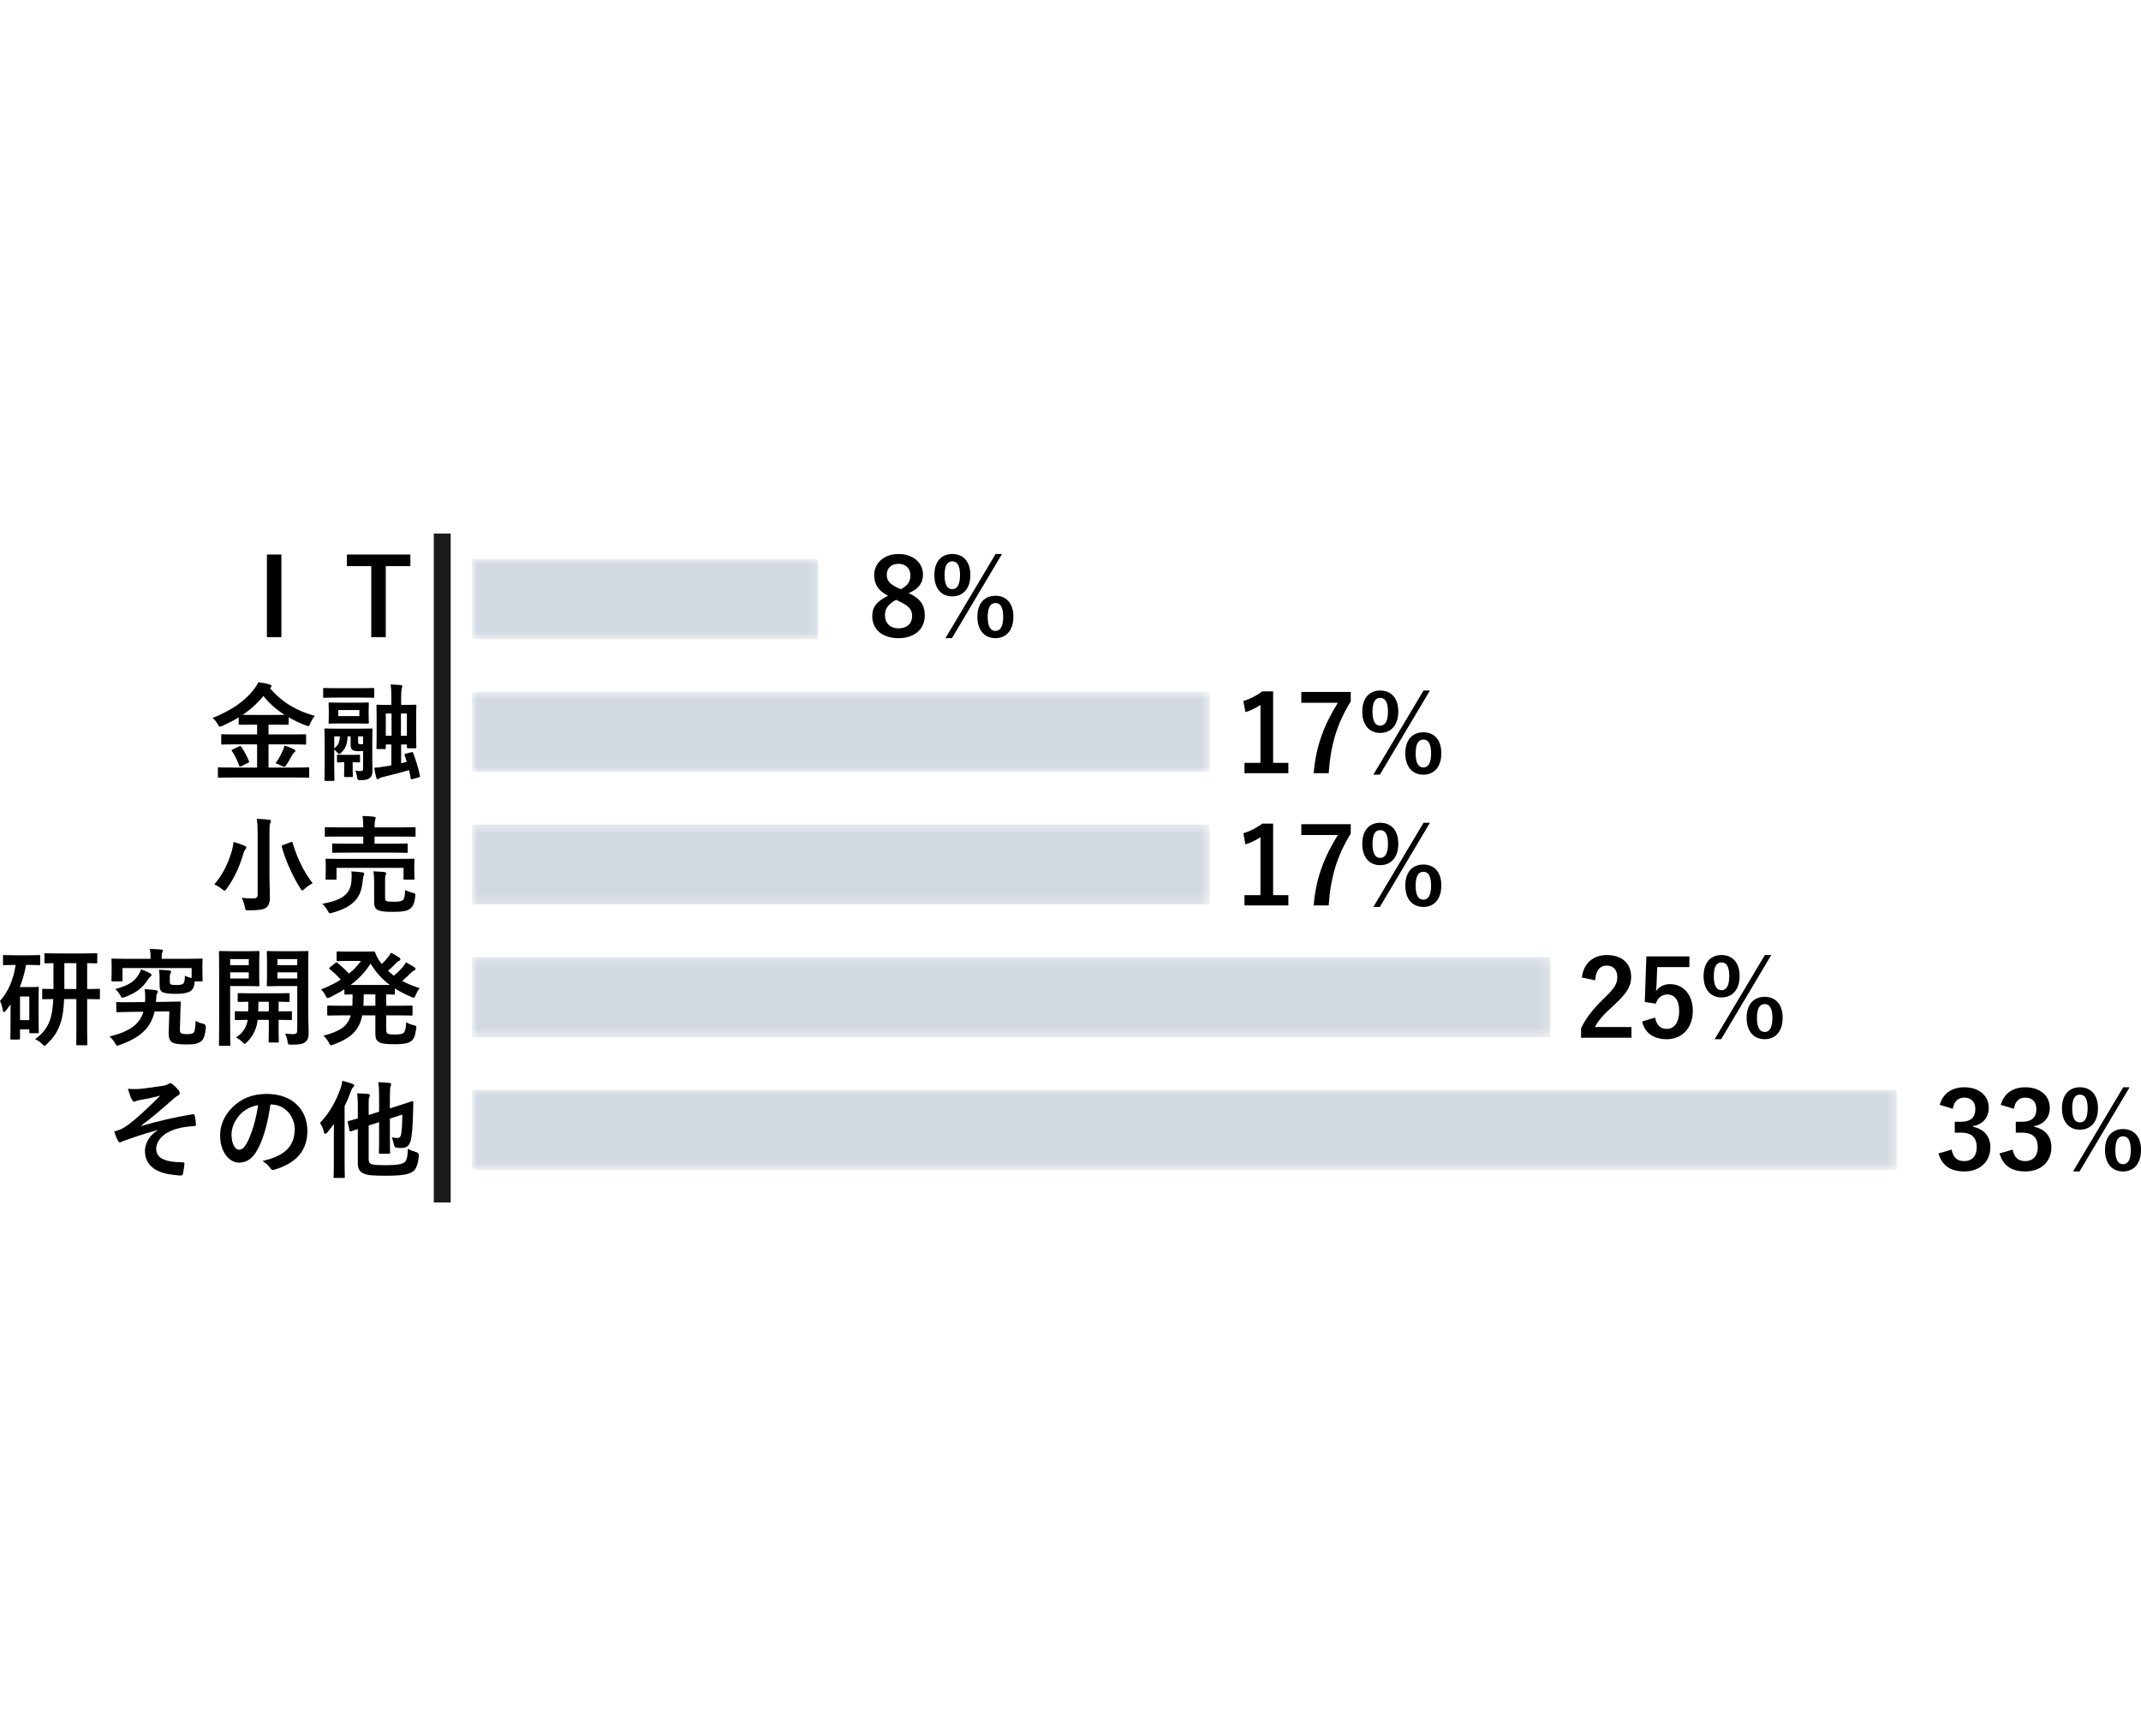 <svg width="222" height="180" viewBox="0 0 222 180" fill="none" xmlns="http://www.w3.org/2000/svg">
<path d="M46.732 55.324H44.98V124.677H46.732V55.324Z" fill="#1A1A1A"/>
<mask id="mask0_2840_14753" style="mask-type:luminance" maskUnits="userSpaceOnUse" x="48" y="57" width="37" height="10">
<path d="M84.847 57.965H48.949V66.273H84.847V57.965Z" fill="white"/>
</mask>
<g mask="url(#mask0_2840_14753)">
<path d="M48.949 57.965H84.842V66.273H48.949V57.965Z" fill="#D2D9E1"/>
</g>
<mask id="mask1_2840_14753" style="mask-type:luminance" maskUnits="userSpaceOnUse" x="48" y="71" width="78" height="10">
<path d="M125.446 71.727H48.949V80.035H125.446V71.727Z" fill="white"/>
</mask>
<g mask="url(#mask1_2840_14753)">
<path d="M48.949 71.727H125.439V80.035H48.949V71.727Z" fill="#D2D9E1"/>
</g>
<mask id="mask2_2840_14753" style="mask-type:luminance" maskUnits="userSpaceOnUse" x="48" y="85" width="78" height="9">
<path d="M125.446 85.477H48.949V93.785H125.446V85.477Z" fill="white"/>
</mask>
<g mask="url(#mask2_2840_14753)">
<path d="M48.949 85.477H125.439V93.785H48.949V85.477Z" fill="#D2D9E1"/>
</g>
<mask id="mask3_2840_14753" style="mask-type:luminance" maskUnits="userSpaceOnUse" x="48" y="99" width="113" height="9">
<path d="M160.784 99.238H48.949V107.546H160.784V99.238Z" fill="white"/>
</mask>
<g mask="url(#mask3_2840_14753)">
<path d="M48.949 99.238H160.782V107.546H48.949V99.238Z" fill="#D2D9E1"/>
</g>
<mask id="mask4_2840_14753" style="mask-type:luminance" maskUnits="userSpaceOnUse" x="48" y="113" width="149" height="9">
<path d="M196.681 113H48.949V121.308H196.681V113Z" fill="white"/>
</mask>
<g mask="url(#mask4_2840_14753)">
<path d="M48.949 113H196.674V121.308H48.949V113Z" fill="#D2D9E1"/>
</g>
<path d="M95.891 63.826C95.891 65.229 94.82 66.168 93.174 66.168C91.506 66.168 90.445 65.295 90.445 63.87C90.445 62.898 90.954 62.324 92.08 61.772C91.031 61.23 90.644 60.556 90.644 59.617C90.644 58.402 91.649 57.441 93.163 57.441C94.654 57.441 95.704 58.325 95.704 59.573C95.704 60.479 95.217 61.087 94.223 61.495C95.438 62.07 95.891 62.732 95.891 63.826ZM92.92 62.191C92.135 62.622 91.76 63.075 91.76 63.782C91.76 64.599 92.301 65.151 93.163 65.151C94.035 65.151 94.576 64.665 94.576 63.87C94.576 63.208 94.256 62.832 93.24 62.346L92.92 62.191ZM93.405 61.098C94.146 60.711 94.4 60.28 94.4 59.628C94.4 58.91 93.87 58.458 93.163 58.458C92.445 58.458 91.948 58.889 91.948 59.606C91.948 60.181 92.224 60.545 93.096 60.954L93.406 61.098H93.405Z" fill="black"/>
<path d="M100.617 59.617C100.617 61.042 99.854 61.838 98.739 61.838C97.634 61.838 96.883 61.043 96.883 59.628C96.883 58.203 97.634 57.441 98.739 57.441C99.854 57.441 100.617 58.192 100.617 59.617ZM97.943 59.628C97.943 60.589 98.208 61.087 98.739 61.087C99.269 61.087 99.545 60.589 99.545 59.628C99.545 58.678 99.28 58.203 98.739 58.203C98.208 58.203 97.943 58.678 97.943 59.628ZM98.706 66.168H98.032L103.234 57.441H103.897L98.706 66.168ZM105.079 63.947C105.079 65.372 104.317 66.168 103.223 66.168C102.097 66.168 101.346 65.373 101.346 63.947C101.346 62.534 102.097 61.772 103.223 61.772C104.317 61.772 105.079 62.523 105.079 63.947ZM102.417 63.959C102.417 64.919 102.682 65.417 103.224 65.417C103.743 65.417 104.019 64.919 104.019 63.959C104.019 63.009 103.754 62.523 103.224 62.523C102.682 62.523 102.417 63.009 102.417 63.959Z" fill="black"/>
<path d="M132.011 79.1H133.591V80.171H129.04V79.1H130.696V73.09C130.276 73.378 129.747 73.643 129.139 73.842L128.918 72.682C129.647 72.472 130.298 72.118 130.884 71.688H132.011L132.011 79.1Z" fill="black"/>
<path d="M140.059 72.725C138.657 74.99 137.971 77.199 137.773 80.171H136.215C136.458 77.221 137.375 75.034 138.723 72.869H134.934V71.742H140.059V72.725Z" fill="black"/>
<path d="M144.988 73.774C144.988 75.199 144.225 75.994 143.11 75.994C142.005 75.994 141.254 75.199 141.254 73.785C141.254 72.36 142.005 71.598 143.11 71.598C144.225 71.598 144.988 72.349 144.988 73.774ZM142.315 73.785C142.315 74.746 142.58 75.243 143.11 75.243C143.64 75.243 143.917 74.746 143.917 73.785C143.917 72.835 143.651 72.36 143.11 72.36C142.58 72.36 142.315 72.835 142.315 73.785ZM143.077 80.324H142.403L147.606 71.598H148.268L143.077 80.324ZM149.451 78.104C149.451 79.529 148.688 80.324 147.595 80.324C146.468 80.324 145.717 79.529 145.717 78.104C145.717 76.69 146.468 75.928 147.595 75.928C148.688 75.928 149.451 76.679 149.451 78.104ZM146.788 78.115C146.788 79.076 147.053 79.573 147.595 79.573C148.114 79.573 148.39 79.076 148.39 78.115C148.39 77.165 148.125 76.679 147.595 76.679C147.053 76.679 146.788 77.165 146.788 78.115Z" fill="black"/>
<path d="M132.011 92.811H133.591V93.882H129.04V92.811H130.696V86.801C130.276 87.088 129.747 87.354 129.139 87.553L128.918 86.393C129.647 86.183 130.298 85.829 130.884 85.398H132.011L132.011 92.811Z" fill="black"/>
<path d="M140.059 86.436C138.657 88.701 137.971 90.91 137.773 93.882H136.215C136.458 90.932 137.375 88.745 138.723 86.58H134.934V85.453H140.059V86.436Z" fill="black"/>
<path d="M144.988 87.485C144.988 88.91 144.225 89.705 143.11 89.705C142.005 89.705 141.254 88.91 141.254 87.496C141.254 86.071 142.005 85.309 143.11 85.309C144.225 85.309 144.988 86.06 144.988 87.485ZM142.315 87.496C142.315 88.457 142.58 88.954 143.11 88.954C143.64 88.954 143.917 88.457 143.917 87.496C143.917 86.546 143.651 86.071 143.11 86.071C142.58 86.071 142.315 86.546 142.315 87.496ZM143.077 94.035H142.403L147.606 85.309H148.268L143.077 94.035ZM149.451 91.815C149.451 93.24 148.688 94.035 147.595 94.035C146.468 94.035 145.717 93.24 145.717 91.815C145.717 90.401 146.468 89.639 147.595 89.639C148.688 89.639 149.451 90.39 149.451 91.815ZM146.788 91.826C146.788 92.787 147.053 93.284 147.595 93.284C148.114 93.284 148.39 92.787 148.39 91.826C148.39 90.876 148.125 90.39 147.595 90.39C147.053 90.39 146.788 90.876 146.788 91.826Z" fill="black"/>
<path d="M164.019 101.354C164.207 99.841 165.233 99.023 166.615 99.023C168.128 99.023 169.133 99.841 169.133 101.299C169.133 102.238 168.724 102.945 167.432 104.149C166.272 105.187 165.72 105.806 165.377 106.491H169.166V107.596H163.941V106.612C164.439 105.574 165.145 104.646 166.349 103.486C167.454 102.426 167.697 101.984 167.697 101.288C167.697 100.548 167.266 100.117 166.593 100.117C165.897 100.117 165.466 100.636 165.4 101.642L164.019 101.354L164.019 101.354Z" fill="black"/>
<path d="M175.174 100.273H171.838L171.772 101.974C171.761 102.228 171.739 102.526 171.706 102.769C172.004 102.327 172.523 102.04 173.153 102.04C174.544 102.04 175.527 103.134 175.527 104.802C175.527 106.58 174.423 107.751 172.832 107.751C171.507 107.751 170.568 107.155 170.27 105.917L171.617 105.509C171.772 106.326 172.203 106.68 172.821 106.68C173.617 106.68 174.114 105.995 174.114 104.824C174.114 103.73 173.661 103.112 172.887 103.112C172.324 103.112 171.882 103.454 171.695 104.062L170.546 103.896L170.712 99.168H175.174V100.273L175.174 100.273Z" fill="black"/>
<path d="M180.379 101.2C180.379 102.625 179.616 103.42 178.501 103.42C177.396 103.42 176.645 102.625 176.645 101.211C176.645 99.786 177.396 99.023 178.501 99.023C179.616 99.023 180.379 99.775 180.379 101.2ZM177.705 101.211C177.705 102.172 177.971 102.669 178.501 102.669C179.031 102.669 179.307 102.172 179.307 101.211C179.307 100.261 179.042 99.786 178.501 99.786C177.971 99.786 177.705 100.261 177.705 101.211ZM178.467 107.75H177.794L182.996 99.023H183.659L178.467 107.75ZM184.842 105.53C184.842 106.955 184.079 107.75 182.986 107.75C181.859 107.75 181.108 106.955 181.108 105.53C181.108 104.116 181.859 103.354 182.986 103.354C184.079 103.354 184.842 104.105 184.842 105.53ZM182.179 105.541C182.179 106.502 182.444 106.999 182.986 106.999C183.505 106.999 183.781 106.502 183.781 105.541C183.781 104.591 183.516 104.105 182.986 104.105C182.444 104.105 182.179 104.591 182.179 105.541Z" fill="black"/>
<path d="M201.133 114.557C201.453 113.364 202.403 112.734 203.684 112.734C205.22 112.734 206.214 113.629 206.214 114.855C206.214 115.85 205.618 116.579 204.601 116.755V116.833C205.739 117.076 206.38 117.838 206.38 118.954C206.38 120.445 205.297 121.461 203.684 121.461C202.292 121.461 201.376 120.898 201 119.594L202.358 119.197C202.546 120.047 202.944 120.39 203.673 120.39C204.468 120.39 204.966 119.859 204.966 118.965C204.966 118.004 204.513 117.44 203.331 117.44H202.69V116.313H203.276C204.38 116.313 204.822 115.838 204.822 114.988C204.822 114.215 204.369 113.806 203.662 113.806C203.077 113.806 202.602 114.17 202.492 114.966L201.133 114.557Z" fill="black"/>
<path d="M207.461 114.557C207.781 113.364 208.731 112.734 210.013 112.734C211.548 112.734 212.542 113.629 212.542 114.855C212.542 115.85 211.946 116.579 210.929 116.755V116.833C212.067 117.076 212.708 117.838 212.708 118.954C212.708 120.445 211.625 121.461 210.012 121.461C208.621 121.461 207.704 120.898 207.328 119.594L208.687 119.197C208.874 120.047 209.272 120.39 210.001 120.39C210.796 120.39 211.294 119.859 211.294 118.965C211.294 118.004 210.841 117.44 209.659 117.44H209.018V116.313H209.604C210.708 116.313 211.15 115.838 211.15 114.988C211.15 114.215 210.697 113.806 209.991 113.806C209.405 113.806 208.93 114.17 208.82 114.966L207.461 114.557Z" fill="black"/>
<path d="M217.538 114.911C217.538 116.336 216.776 117.131 215.661 117.131C214.556 117.131 213.805 116.336 213.805 114.922C213.805 113.497 214.556 112.734 215.661 112.734C216.776 112.734 217.538 113.486 217.538 114.911ZM214.865 114.922C214.865 115.883 215.13 116.38 215.661 116.38C216.191 116.38 216.467 115.883 216.467 114.922C216.467 113.972 216.202 113.497 215.661 113.497C215.13 113.497 214.865 113.972 214.865 114.922ZM215.627 121.461H214.954L220.157 112.734H220.819L215.627 121.461ZM222.001 119.241C222.001 120.666 221.239 121.461 220.145 121.461C219.019 121.461 218.267 120.666 218.267 119.241C218.267 117.827 219.019 117.065 220.145 117.065C221.239 117.065 222.001 117.816 222.001 119.241ZM219.339 119.252C219.339 120.213 219.604 120.71 220.145 120.71C220.665 120.71 220.941 120.213 220.941 119.252C220.941 118.302 220.675 117.816 220.145 117.816C219.604 117.816 219.339 118.302 219.339 119.252Z" fill="black"/>
<path d="M24.142 80.614C23.137 80.614 22.794 80.636 22.728 80.636C22.606 80.636 22.595 80.625 22.595 80.525V79.686C22.595 79.575 22.606 79.564 22.728 79.564C22.794 79.564 23.137 79.586 24.142 79.586H26.66V77.178H24.55C23.501 77.178 23.137 77.2 23.07 77.2C22.949 77.2 22.938 77.189 22.938 77.079V76.251C22.938 76.14 22.949 76.129 23.07 76.129C23.137 76.129 23.501 76.151 24.55 76.151H26.66V75.135H26.23C25.268 75.135 24.937 75.146 24.871 75.146C24.76 75.146 24.749 75.135 24.749 75.035V74.384C24.219 74.715 23.656 74.991 23.059 75.257C22.938 75.312 22.86 75.345 22.794 75.345C22.717 75.345 22.673 75.279 22.573 75.091C22.419 74.803 22.22 74.582 22.043 74.439C24.053 73.644 25.445 72.638 26.329 71.468C26.539 71.191 26.661 71.025 26.771 70.738C27.202 70.793 27.644 70.859 27.964 70.97C28.075 71.003 28.163 71.07 28.163 71.147C28.163 71.202 28.141 71.236 28.052 71.302C28.03 71.324 28.008 71.335 27.986 71.346C29.29 72.882 30.825 73.721 32.648 74.229C32.493 74.395 32.294 74.704 32.173 75.013C32.084 75.212 32.051 75.29 31.963 75.29C31.907 75.29 31.819 75.257 31.698 75.212C31.068 74.969 30.483 74.693 29.93 74.373V75.035C29.93 75.135 29.919 75.146 29.809 75.146C29.731 75.146 29.4 75.135 28.439 75.135H27.842V76.151H30.14C31.189 76.151 31.554 76.129 31.62 76.129C31.73 76.129 31.741 76.14 31.741 76.251V77.079C31.741 77.234 31.741 77.2 31.62 77.2C31.554 77.2 31.189 77.178 30.14 77.178H27.842V79.586H30.515C31.532 79.586 31.874 79.564 31.94 79.564C32.051 79.564 32.062 79.575 32.062 79.686V80.525C32.062 80.625 32.051 80.636 31.94 80.636C31.874 80.636 31.532 80.614 30.515 80.614H24.142ZM24.771 77.399C24.915 77.333 24.948 77.333 25.026 77.443C25.313 77.863 25.6 78.404 25.81 78.901C25.854 79.011 25.843 79.034 25.71 79.1L25.026 79.442C24.86 79.509 24.849 79.509 24.805 79.398C24.606 78.857 24.385 78.349 24.053 77.885C23.976 77.785 23.998 77.763 24.142 77.697L24.771 77.399V77.399ZM28.439 74.129C28.969 74.129 29.3 74.129 29.51 74.118C28.66 73.577 27.92 72.936 27.312 72.163C26.671 72.947 25.953 73.588 25.158 74.118C25.368 74.129 25.699 74.129 26.23 74.129H28.439ZM29.289 77.896C29.378 77.697 29.455 77.521 29.499 77.311C29.897 77.421 30.162 77.532 30.427 77.664C30.56 77.73 30.626 77.785 30.626 77.852C30.626 77.94 30.571 77.973 30.493 78.029C30.427 78.084 30.35 78.172 30.239 78.382C30.084 78.68 29.842 79.1 29.654 79.365C29.576 79.465 29.532 79.509 29.477 79.509C29.422 79.509 29.344 79.476 29.223 79.421C29.035 79.322 28.781 79.2 28.571 79.145C28.869 78.747 29.112 78.283 29.289 77.897V77.896Z" fill="black"/>
<path d="M34.999 72.327C34.016 72.327 33.685 72.349 33.618 72.349C33.519 72.349 33.508 72.338 33.508 72.217V71.466C33.508 71.344 33.519 71.333 33.618 71.333C33.685 71.333 34.016 71.355 34.999 71.355H37.297C38.269 71.355 38.6 71.333 38.666 71.333C38.788 71.333 38.799 71.344 38.799 71.466V72.217C38.799 72.338 38.788 72.349 38.666 72.349C38.6 72.349 38.269 72.327 37.297 72.327H34.999ZM38.6 78.657C38.6 79.099 38.622 79.419 38.622 79.85C38.622 80.148 38.589 80.446 38.368 80.645C38.18 80.811 37.937 80.888 37.441 80.888C37.098 80.888 37.076 80.877 37.021 80.535C36.976 80.269 36.91 80.06 36.844 79.905C37.054 79.938 37.153 79.949 37.363 79.949C37.584 79.949 37.65 79.894 37.65 79.662V77.873C37.485 77.884 37.319 77.884 37.208 77.884C36.899 77.884 36.711 77.862 36.568 77.773C36.402 77.663 36.358 77.486 36.358 77.221V76.348H36.037C36.015 77.243 35.783 77.63 35.397 78.027C35.297 78.127 35.231 78.171 35.164 78.171C35.109 78.171 35.054 78.127 34.977 78.027C34.877 77.917 34.767 77.806 34.656 77.729V79.452C34.656 80.413 34.678 80.789 34.678 80.855C34.678 80.954 34.667 80.966 34.557 80.966H33.772C33.651 80.966 33.64 80.954 33.64 80.855C33.64 80.778 33.662 80.435 33.662 79.474V76.901C33.662 76.094 33.64 75.73 33.64 75.652C33.64 75.542 33.651 75.531 33.772 75.531C33.839 75.531 34.17 75.553 35.12 75.553H37.153C38.092 75.553 38.423 75.531 38.5 75.531C38.611 75.531 38.622 75.542 38.622 75.652C38.622 75.718 38.6 76.16 38.6 77V78.657H38.6ZM36.921 72.858C37.772 72.858 38.048 72.835 38.125 72.835C38.236 72.835 38.247 72.846 38.247 72.957C38.247 73.023 38.225 73.189 38.225 73.631V74.238C38.225 74.68 38.247 74.845 38.247 74.912C38.247 75.022 38.236 75.033 38.125 75.033C38.048 75.033 37.772 75.011 36.921 75.011H35.397C34.557 75.011 34.27 75.033 34.204 75.033C34.082 75.033 34.071 75.022 34.071 74.912C34.071 74.835 34.093 74.68 34.093 74.238V73.631C34.093 73.189 34.071 73.034 34.071 72.957C34.071 72.846 34.082 72.835 34.204 72.835C34.27 72.835 34.557 72.858 35.397 72.858H36.921ZM34.657 76.348V77.585C35.054 77.298 35.22 76.977 35.242 76.348H34.657ZM36.512 78.27C37.021 78.27 37.142 78.248 37.208 78.248C37.319 78.248 37.33 78.259 37.33 78.37V78.922C37.33 79.043 37.319 79.054 37.208 79.054C37.142 79.054 37.021 79.032 36.568 79.032V79.639C36.568 80.159 36.59 80.38 36.59 80.446C36.59 80.556 36.579 80.567 36.468 80.567H35.806C35.684 80.567 35.673 80.556 35.673 80.446C35.673 80.369 35.695 80.159 35.695 79.639V79.032C35.253 79.032 35.121 79.054 35.065 79.054C34.955 79.054 34.944 79.043 34.944 78.922V78.37C34.944 78.259 34.955 78.248 35.065 78.248C35.132 78.248 35.264 78.27 35.772 78.27H36.513H36.512ZM37.264 73.62H35.076V74.249H37.264V73.62ZM37.131 76.889C37.131 77.033 37.142 77.077 37.197 77.121C37.253 77.165 37.341 77.165 37.441 77.165C37.518 77.165 37.573 77.165 37.65 77.154V76.348H37.131L37.131 76.889ZM42.654 77.994C42.787 77.961 42.809 77.972 42.842 78.071C43.118 78.811 43.361 79.562 43.538 80.413C43.56 80.534 43.549 80.557 43.417 80.601L42.798 80.778C42.644 80.822 42.611 80.811 42.588 80.69C42.533 80.391 42.467 80.115 42.412 79.85C41.528 80.115 40.489 80.38 39.694 80.568C39.517 80.601 39.374 80.679 39.319 80.723C39.275 80.756 39.208 80.8 39.153 80.8C39.087 80.8 39.053 80.745 39.02 80.634C38.932 80.303 38.866 80.005 38.799 79.607C39.186 79.585 39.517 79.541 40.014 79.452C40.191 79.43 40.379 79.397 40.578 79.353V77.188H40.003V77.552C40.003 77.652 39.992 77.663 39.882 77.663H39.153C39.042 77.663 39.031 77.652 39.031 77.552C39.031 77.475 39.053 77.287 39.053 76.337V74.327C39.053 73.565 39.031 73.255 39.031 73.189C39.031 73.079 39.042 73.068 39.153 73.068C39.219 73.068 39.507 73.09 40.346 73.09H40.578V72.383C40.578 71.764 40.567 71.399 40.501 70.969C40.821 70.98 41.274 71.002 41.55 71.035C41.66 71.046 41.716 71.079 41.716 71.145C41.716 71.234 41.671 71.322 41.649 71.421C41.616 71.576 41.594 71.808 41.594 72.371V73.09H41.848C42.688 73.09 42.975 73.067 43.041 73.067C43.163 73.067 43.173 73.078 43.173 73.189C43.173 73.244 43.151 73.564 43.151 74.26V76.282C43.151 77.209 43.173 77.397 43.173 77.463C43.173 77.574 43.162 77.585 43.041 77.585H42.323C42.201 77.585 42.19 77.574 42.19 77.463V77.188H41.594V79.132L42.179 78.999C42.113 78.767 42.036 78.535 41.958 78.303C41.914 78.193 41.947 78.182 42.08 78.148L42.654 77.993V77.994ZM40.6 76.293V73.984H40.003V76.293H40.6ZM41.572 73.984V76.293H42.19V73.984H41.572Z" fill="black"/>
<path d="M24.03 88.261C24.119 87.94 24.185 87.609 24.207 87.3C24.572 87.388 25.024 87.554 25.356 87.686C25.477 87.742 25.544 87.797 25.544 87.863C25.544 87.94 25.511 87.996 25.455 88.04C25.389 88.117 25.301 88.261 25.245 88.482C24.859 89.796 24.318 91.034 23.5 92.149C23.401 92.293 23.345 92.359 23.29 92.359C23.235 92.359 23.169 92.304 23.047 92.204C22.804 91.995 22.462 91.807 22.219 91.707C23.091 90.702 23.677 89.465 24.03 88.261ZM27.941 90.801C27.941 91.575 27.985 92.458 27.985 93C27.985 93.618 27.853 93.927 27.587 94.115C27.289 94.314 26.88 94.38 25.798 94.391C25.455 94.391 25.455 94.403 25.389 94.049C25.312 93.685 25.201 93.309 25.058 93.088C25.5 93.143 25.82 93.154 26.229 93.154C26.582 93.154 26.715 93.077 26.715 92.723V86.482C26.715 85.775 26.704 85.422 26.627 84.902C27.035 84.913 27.532 84.947 27.908 84.991C28.018 85.002 28.096 85.057 28.096 85.112C28.096 85.211 28.051 85.278 28.018 85.355C27.952 85.488 27.941 85.709 27.941 86.46V90.801V90.801ZM30.15 87.322C30.305 87.267 30.316 87.267 30.349 87.388C30.802 89.012 31.542 90.437 32.415 91.575C32.183 91.696 31.84 91.928 31.586 92.16C31.465 92.27 31.398 92.326 31.343 92.326C31.277 92.326 31.233 92.26 31.144 92.116C30.404 90.956 29.62 89.277 29.222 87.808C29.189 87.675 29.211 87.664 29.377 87.609L30.15 87.322L30.15 87.322Z" fill="black"/>
<path d="M36.441 91.322C36.474 90.968 36.474 90.659 36.43 90.349C36.827 90.371 37.214 90.404 37.578 90.448C37.7 90.471 37.766 90.515 37.766 90.592C37.766 90.681 37.733 90.725 37.7 90.813C37.667 90.891 37.623 91.134 37.59 91.454C37.446 92.99 36.728 94.016 34.474 94.635C34.353 94.668 34.276 94.69 34.22 94.69C34.121 94.69 34.088 94.624 33.977 94.425C33.834 94.16 33.624 93.873 33.414 93.707C35.679 93.31 36.341 92.591 36.441 91.321V91.322ZM36.076 88.405C35.005 88.405 34.618 88.427 34.552 88.427C34.452 88.427 34.441 88.416 34.441 88.306V87.577C34.441 87.466 34.452 87.455 34.552 87.455C34.618 87.455 35.005 87.478 36.076 87.478H37.667V86.737H35.237C34.22 86.737 33.878 86.759 33.812 86.759C33.69 86.759 33.679 86.748 33.679 86.627V85.876C33.679 85.776 33.69 85.765 33.812 85.765C33.878 85.765 34.22 85.787 35.237 85.787H37.667V85.765C37.667 85.224 37.656 84.948 37.578 84.606C37.998 84.617 38.418 84.639 38.794 84.683C38.893 84.694 38.959 84.749 38.959 84.793C38.959 84.87 38.937 84.926 38.904 85.014C38.86 85.124 38.838 85.356 38.838 85.765V85.787H41.533C42.549 85.787 42.903 85.765 42.969 85.765C43.079 85.765 43.09 85.776 43.09 85.876V86.627C43.09 86.748 43.079 86.759 42.969 86.759C42.903 86.759 42.549 86.737 41.533 86.737H38.838V87.478H40.627C41.71 87.478 42.085 87.455 42.141 87.455C42.262 87.455 42.273 87.466 42.273 87.577V88.306C42.273 88.416 42.262 88.427 42.141 88.427C42.085 88.427 41.71 88.405 40.627 88.405H36.076ZM41.379 89.057C42.417 89.057 42.781 89.035 42.859 89.035C42.969 89.035 42.98 89.046 42.98 89.145C42.98 89.212 42.958 89.388 42.958 89.631V90.029C42.958 90.868 42.98 91.023 42.98 91.089C42.98 91.2 42.969 91.211 42.859 91.211H41.964C41.854 91.211 41.843 91.2 41.843 91.089V89.985H34.894V91.089C34.894 91.2 34.883 91.211 34.773 91.211H33.889C33.767 91.211 33.756 91.2 33.756 91.089C33.756 91.012 33.778 90.868 33.778 90.029V89.698C33.778 89.388 33.756 89.222 33.756 89.145C33.756 89.046 33.767 89.035 33.889 89.035C33.955 89.035 34.331 89.057 35.358 89.057H41.378H41.379ZM39.931 93.078C39.931 93.332 39.964 93.387 40.086 93.431C40.218 93.476 40.428 93.498 40.87 93.498C41.323 93.498 41.621 93.454 41.765 93.332C41.941 93.188 41.986 92.89 41.997 92.282C42.24 92.404 42.494 92.492 42.792 92.569C43.079 92.647 43.09 92.647 43.057 92.934C42.98 93.674 42.825 93.972 42.527 94.215C42.24 94.448 41.754 94.547 40.76 94.547C39.964 94.547 39.556 94.514 39.202 94.37C38.992 94.282 38.794 94.094 38.794 93.585V91.476C38.794 91.067 38.771 90.68 38.727 90.338C39.136 90.36 39.478 90.382 39.832 90.415C39.976 90.437 40.042 90.492 40.042 90.547C40.042 90.636 40.009 90.713 39.976 90.769C39.943 90.857 39.931 90.956 39.931 91.31V93.077L39.931 93.078Z" fill="black"/>
<path d="M2.696 100.051C2.563 100.857 2.342 101.63 2.044 102.348H3.104C3.601 102.348 3.822 102.326 3.9 102.326C4.01 102.326 4.021 102.337 4.021 102.448C4.021 102.525 3.999 102.856 3.999 103.939V105.043C3.999 106.623 4.021 106.932 4.021 106.998C4.021 107.12 4.01 107.131 3.9 107.131H3.16C3.049 107.131 3.038 107.12 3.038 106.998V106.734H2.077V107.661C2.077 107.772 2.066 107.783 1.944 107.783H1.204C1.083 107.783 1.072 107.772 1.072 107.661C1.072 107.595 1.094 107.253 1.094 105.662V104.137C0.939 104.358 0.773 104.579 0.608 104.789C0.53 104.888 0.464 104.944 0.409 104.944C0.343 104.944 0.309 104.877 0.287 104.734C0.232 104.347 0.133 104.06 0 103.784C0.829 102.867 1.381 101.619 1.624 100.05H1.558C0.762 100.05 0.508 100.072 0.431 100.072C0.32 100.072 0.309 100.061 0.309 99.951V99.144C0.309 99.034 0.32 99.023 0.431 99.023C0.508 99.023 0.762 99.045 1.558 99.045H2.916C3.722 99.045 3.977 99.023 4.043 99.023C4.153 99.023 4.164 99.034 4.164 99.144V99.951C4.164 100.061 4.153 100.072 4.043 100.072C3.977 100.072 3.722 100.05 2.916 100.05H2.695L2.696 100.051ZM2.077 103.32V105.773H3.038V103.32H2.077ZM6.65 103.586C6.606 104.624 6.496 105.419 6.286 106.038C6.009 106.922 5.568 107.596 4.85 108.258C4.739 108.38 4.673 108.435 4.618 108.435C4.551 108.435 4.496 108.369 4.364 108.236C4.143 108.026 3.878 107.85 3.635 107.739C4.375 107.242 4.894 106.568 5.159 105.828C5.38 105.22 5.479 104.524 5.524 103.586C4.828 103.597 4.551 103.608 4.496 103.608C4.386 103.608 4.375 103.597 4.375 103.486V102.658C4.375 102.536 4.386 102.525 4.496 102.525C4.551 102.525 4.828 102.547 5.545 102.547V99.863C4.993 99.874 4.761 99.885 4.717 99.885C4.618 99.885 4.607 99.874 4.607 99.775V98.957C4.607 98.847 4.618 98.836 4.717 98.836C4.783 98.836 5.126 98.858 6.12 98.858H8.561C9.555 98.858 9.898 98.836 9.964 98.836C10.074 98.836 10.085 98.847 10.085 98.957V99.775C10.085 99.874 10.074 99.885 9.964 99.885C9.909 99.885 9.666 99.874 9.036 99.863V102.547C9.865 102.547 10.174 102.525 10.24 102.525C10.351 102.525 10.362 102.536 10.362 102.658V103.486C10.362 103.597 10.351 103.608 10.24 103.608C10.174 103.608 9.864 103.597 9.036 103.586V106.756C9.036 107.85 9.058 108.192 9.058 108.258C9.058 108.369 9.047 108.38 8.937 108.38H8.02C7.921 108.38 7.909 108.369 7.909 108.258C7.909 108.181 7.921 107.85 7.921 106.756V103.586H6.65ZM7.921 102.547V99.863H6.673V102.547H7.921Z" fill="black"/>
<path d="M16.028 104.882C15.642 106.583 14.548 107.588 12.394 108.351C12.273 108.395 12.206 108.417 12.151 108.417C12.052 108.417 12.029 108.34 11.919 108.141C11.786 107.887 11.588 107.677 11.355 107.478C13.432 106.948 14.47 106.23 14.868 104.904L13.664 104.915C12.67 104.926 12.328 104.948 12.195 104.959C12.074 104.959 12.063 104.948 12.063 104.838L12.052 104.009C12.052 103.91 12.063 103.899 12.184 103.899C12.295 103.899 12.659 103.932 13.653 103.91L15.034 103.899C15.045 103.767 15.056 103.623 15.056 103.479C15.056 103.192 15.056 102.872 14.99 102.562C15.432 102.585 15.819 102.618 16.139 102.662C16.271 102.684 16.36 102.728 16.36 102.817C16.36 102.872 16.338 102.938 16.282 103.026C16.227 103.104 16.205 103.27 16.194 103.579L16.172 103.888L17.023 103.877C18.171 103.855 18.569 103.844 18.624 103.844C18.724 103.844 18.746 103.855 18.746 103.965C18.724 104.275 18.713 104.672 18.702 105.048L18.658 106.672C18.646 106.915 18.669 107.025 18.746 107.103C18.823 107.18 19.022 107.224 19.442 107.224C19.862 107.224 20.039 107.158 20.138 106.981C20.215 106.815 20.271 106.351 20.282 105.854C20.503 105.976 20.79 106.086 21.099 106.153C21.283 106.204 21.364 106.344 21.342 106.572C21.265 107.379 21.099 107.765 20.878 107.953C20.602 108.174 20.259 108.296 19.354 108.296C18.426 108.296 17.984 108.196 17.796 108.042C17.608 107.887 17.476 107.633 17.487 107.092L17.564 104.86L16.029 104.882L16.028 104.882ZM17.608 101.723C17.608 101.911 17.619 102.01 17.708 102.065C17.818 102.131 18.039 102.131 18.37 102.131C18.68 102.131 18.89 102.087 19.011 101.977C19.122 101.855 19.166 101.579 19.177 101.159C19.376 101.269 19.585 101.347 19.873 101.402V100.375H12.704V101.634C12.704 101.745 12.693 101.756 12.582 101.756H11.676C11.566 101.756 11.555 101.745 11.555 101.634C11.555 101.557 11.577 101.402 11.577 100.485V100.121C11.577 99.756 11.555 99.591 11.555 99.513C11.555 99.403 11.566 99.392 11.676 99.392C11.742 99.392 12.107 99.414 13.123 99.414H15.609V99.094C15.609 98.884 15.587 98.63 15.531 98.387C15.918 98.398 16.338 98.42 16.713 98.453C16.835 98.464 16.901 98.497 16.901 98.552C16.901 98.629 16.868 98.685 16.824 98.762C16.78 98.85 16.769 98.961 16.769 99.116V99.414H19.442C20.447 99.414 20.811 99.392 20.889 99.392C20.999 99.392 21.01 99.403 21.01 99.513C21.01 99.579 20.988 99.756 20.988 100.032V100.485C20.988 101.402 21.01 101.568 21.01 101.634C21.01 101.745 20.999 101.756 20.889 101.756H20.193C20.148 102.297 20.005 102.617 19.718 102.783C19.408 102.96 18.945 103.048 18.26 103.048C17.486 103.048 17.044 102.982 16.812 102.849C16.591 102.705 16.547 102.485 16.547 102.054V101.479C16.547 101.037 16.536 100.839 16.481 100.552C16.868 100.563 17.221 100.585 17.564 100.629C17.663 100.64 17.74 100.673 17.74 100.739C17.74 100.828 17.718 100.883 17.663 100.96C17.608 101.037 17.608 101.203 17.608 101.579V101.722L17.608 101.723ZM15.531 100.894C15.653 100.96 15.708 101.016 15.708 101.093C15.708 101.181 15.653 101.226 15.565 101.292C15.498 101.347 15.377 101.502 15.233 101.723C14.725 102.485 13.93 103.037 12.946 103.38C12.825 103.424 12.748 103.446 12.693 103.446C12.593 103.446 12.56 103.369 12.45 103.159C12.317 102.938 12.14 102.706 11.952 102.551C13.079 102.242 13.819 101.9 14.283 101.193C14.427 100.983 14.559 100.729 14.626 100.497C14.968 100.629 15.244 100.74 15.531 100.894Z" fill="black"/>
<path d="M25.675 98.628C26.404 98.628 26.724 98.606 26.79 98.606C26.89 98.606 26.901 98.617 26.901 98.727C26.901 98.804 26.879 99.113 26.879 99.787V101.091C26.879 101.765 26.901 102.074 26.901 102.14C26.901 102.251 26.89 102.262 26.79 102.262C26.724 102.262 26.404 102.24 25.675 102.24H23.863V105.929C23.863 107.476 23.885 108.238 23.885 108.315C23.885 108.425 23.874 108.437 23.764 108.437H22.825C22.714 108.437 22.703 108.425 22.703 108.315C22.703 108.238 22.725 107.476 22.725 105.929V101.135C22.725 99.588 22.703 98.804 22.703 98.727C22.703 98.617 22.714 98.606 22.825 98.606C22.902 98.606 23.322 98.628 24.139 98.628H25.675ZM23.863 99.445V100.075H25.796V99.445H23.863ZM25.796 100.815H23.863V101.455H25.796V100.815ZM26.713 105.742C26.691 105.918 26.669 106.073 26.636 106.217C26.481 106.935 26.116 107.564 25.587 108.072C25.476 108.172 25.421 108.227 25.377 108.227C25.31 108.227 25.255 108.161 25.122 108.028C24.946 107.852 24.68 107.675 24.471 107.564C25.078 107.178 25.476 106.659 25.652 105.94L25.675 105.742C24.835 105.753 24.526 105.764 24.471 105.764C24.36 105.764 24.349 105.753 24.349 105.631V104.968C24.349 104.858 24.36 104.847 24.471 104.847C24.526 104.847 24.846 104.869 25.73 104.869C25.741 104.593 25.752 104.251 25.752 103.864C25.089 103.875 24.835 103.886 24.78 103.886C24.658 103.886 24.647 103.875 24.647 103.764V103.091C24.647 102.981 24.658 102.97 24.78 102.97C24.846 102.97 25.177 102.991 26.161 102.991H28.525C29.508 102.991 29.839 102.97 29.905 102.97C30.016 102.97 30.027 102.981 30.027 103.091V103.764C30.027 103.875 30.016 103.886 29.905 103.886C29.85 103.886 29.574 103.875 28.889 103.864V104.869C29.762 104.869 30.093 104.847 30.149 104.847C30.259 104.847 30.27 104.858 30.27 104.968V105.631C30.27 105.753 30.259 105.764 30.149 105.764C30.093 105.764 29.762 105.742 28.889 105.742V106.769C28.889 107.531 28.911 107.896 28.911 107.962C28.911 108.083 28.9 108.094 28.79 108.094H27.973C27.862 108.094 27.851 108.083 27.851 107.962C27.851 107.896 27.873 107.531 27.873 106.769V105.742H26.713ZM27.873 104.869V103.864H26.802C26.802 104.239 26.79 104.582 26.779 104.869H27.873ZM31.96 104.98C31.96 105.753 32.004 106.46 32.004 107.001C32.004 107.531 31.938 107.796 31.684 108.017C31.43 108.238 31.11 108.316 30.226 108.316C29.883 108.316 29.872 108.316 29.817 107.973C29.762 107.642 29.674 107.388 29.563 107.167C29.872 107.211 30.127 107.222 30.369 107.222C30.734 107.222 30.822 107.123 30.822 106.791V102.24H29.011C28.149 102.24 27.862 102.262 27.796 102.262C27.674 102.262 27.663 102.251 27.663 102.14C27.663 102.074 27.685 101.831 27.685 101.179V99.699C27.685 99.059 27.663 98.805 27.663 98.727C27.663 98.617 27.674 98.606 27.796 98.606C27.862 98.606 28.149 98.628 29.011 98.628H30.634C31.496 98.628 31.794 98.606 31.86 98.606C31.971 98.606 31.982 98.617 31.982 98.727C31.982 98.804 31.96 99.268 31.96 100.241L31.96 104.98ZM28.767 99.445V100.075H30.822V99.445H28.767ZM30.822 100.815H28.767V101.455H30.822V100.815Z" fill="black"/>
<path d="M40.049 106.768C40.049 106.978 40.082 107.088 40.171 107.155C40.27 107.232 40.48 107.265 40.977 107.265C41.463 107.265 41.717 107.21 41.85 107.088C41.993 106.956 42.082 106.702 42.126 105.983C42.347 106.127 42.601 106.226 42.877 106.292C43.176 106.37 43.198 106.381 43.154 106.668C43.043 107.453 42.899 107.784 42.568 107.994C42.259 108.193 41.773 108.27 40.977 108.27C40.072 108.27 39.552 108.226 39.265 108.027C38.989 107.839 38.923 107.651 38.923 107.099V105.276H37.564C37.255 106.812 36.404 107.64 34.581 108.303C34.46 108.347 34.394 108.38 34.338 108.38C34.25 108.38 34.206 108.303 34.096 108.104C33.941 107.817 33.731 107.552 33.532 107.386C35.255 106.933 36.051 106.414 36.371 105.276H35.542C34.493 105.276 34.129 105.298 34.062 105.298C33.941 105.298 33.93 105.287 33.93 105.177V104.381C33.93 104.271 33.941 104.26 34.062 104.26C34.129 104.26 34.493 104.282 35.542 104.282H36.537C36.548 104.039 36.559 103.774 36.559 103.475V103.1C36.084 103.111 35.885 103.122 35.841 103.122C35.719 103.122 35.708 103.111 35.708 103.001V102.581C35.244 102.879 34.747 103.144 34.228 103.398C34.106 103.453 34.029 103.486 33.974 103.486C33.886 103.486 33.842 103.398 33.742 103.2C33.621 102.968 33.477 102.779 33.289 102.592C34.051 102.294 34.736 101.951 35.333 101.575C34.957 101.156 34.615 100.824 34.217 100.504C34.162 100.46 34.129 100.427 34.129 100.394C34.129 100.372 34.162 100.339 34.217 100.294L34.769 99.852C34.869 99.775 34.891 99.753 34.99 99.83C35.432 100.195 35.807 100.548 36.194 100.946C36.68 100.548 37.089 100.118 37.431 99.632H36.194C35.366 99.632 35.101 99.654 35.034 99.654C34.913 99.654 34.902 99.642 34.902 99.532V98.77C34.902 98.659 34.913 98.648 35.034 98.648C35.101 98.648 35.366 98.671 36.194 98.671H37.719C38.337 98.671 38.646 98.648 38.724 98.648C38.823 98.648 38.856 98.659 38.911 98.781C39.033 99.123 39.199 99.443 39.419 99.731C39.464 99.808 39.519 99.874 39.574 99.952C39.839 99.709 40.06 99.477 40.237 99.245C40.347 99.112 40.436 98.979 40.546 98.781C40.878 98.947 41.198 99.156 41.397 99.289C41.496 99.355 41.518 99.41 41.518 99.466C41.518 99.532 41.474 99.587 41.374 99.632C41.286 99.676 41.176 99.731 40.999 99.93C40.767 100.173 40.535 100.405 40.236 100.659C40.435 100.836 40.634 101.012 40.844 101.167C41.22 100.847 41.551 100.515 41.783 100.25C41.894 100.107 41.993 99.974 42.092 99.775C42.413 99.952 42.7 100.118 42.954 100.283C43.053 100.35 43.086 100.405 43.086 100.471C43.086 100.538 43.031 100.593 42.943 100.626C42.832 100.67 42.744 100.725 42.556 100.924C42.313 101.167 42.026 101.432 41.706 101.709C42.258 102.007 42.854 102.25 43.506 102.46C43.34 102.681 43.219 102.891 43.108 103.156C43.02 103.366 42.987 103.443 42.899 103.443C42.843 103.443 42.766 103.421 42.645 103.366C42.004 103.09 41.441 102.802 40.943 102.482V103.001C40.943 103.112 40.932 103.123 40.822 103.123C40.767 103.123 40.557 103.112 40.049 103.101V104.283H41.165C42.225 104.283 42.578 104.26 42.656 104.26C42.766 104.26 42.777 104.271 42.777 104.382V105.177C42.777 105.288 42.766 105.299 42.656 105.299C42.578 105.299 42.225 105.277 41.165 105.277H40.049V106.768L40.049 106.768ZM40.425 102.128C39.596 101.51 38.956 100.792 38.425 99.908C37.895 100.759 37.199 101.488 36.349 102.128H40.425ZM38.923 104.283V103.101H37.708V103.476C37.708 103.763 37.697 104.028 37.685 104.283H38.923Z" fill="black"/>
<path d="M16.376 117.166C14.73 117.597 13.681 117.995 12.742 118.326C12.665 118.359 12.499 118.447 12.421 118.447C12.366 118.447 12.256 118.37 12.2 118.226C12.09 118.005 11.969 117.696 11.836 117.321C12.079 117.254 12.178 117.221 12.41 117.144C12.62 117.056 12.985 116.857 13.471 116.492C14.421 115.752 15.459 114.758 16.619 113.598C15.945 113.786 15.349 113.896 14.653 114.029C14.487 114.062 14.399 114.073 14.233 114.117C14.133 114.15 14.023 114.227 13.924 114.227C13.824 114.227 13.736 114.128 13.658 113.984C13.559 113.808 13.405 113.388 13.261 112.891C13.626 112.924 13.99 112.935 14.354 112.913C15.094 112.858 15.901 112.725 16.873 112.582C17.171 112.537 17.304 112.482 17.458 112.394C17.536 112.338 17.602 112.316 17.668 112.316C17.768 112.316 17.834 112.372 17.967 112.482C18.132 112.615 18.342 112.825 18.508 113.035C18.596 113.145 18.64 113.244 18.64 113.344C18.64 113.454 18.574 113.532 18.441 113.598C18.276 113.697 18.132 113.797 17.988 113.929C16.839 114.946 15.901 115.763 14.641 116.713L14.664 116.746C16.486 116.216 18 115.862 19.988 115.531C20.131 115.509 20.176 115.586 20.198 115.708C20.242 115.874 20.297 116.194 20.319 116.603C20.33 116.713 20.264 116.746 20.143 116.757C19.325 116.813 18.762 116.89 18.088 117.111C16.807 117.553 16.199 118.337 16.199 119.132C16.199 120.193 17.359 120.513 18.961 120.513C19.071 120.513 19.137 120.568 19.126 120.712C19.104 120.988 19.016 121.441 18.983 121.64C18.961 121.817 18.894 121.883 18.74 121.883C18.53 121.883 18.276 121.85 18.011 121.817C15.934 121.607 15.028 120.657 15.028 119.32C15.028 118.613 15.47 117.696 16.376 117.188V117.166L16.376 117.166Z" fill="black"/>
<path d="M28.038 114.515C27.784 116.393 27.32 118.116 26.657 119.276C26.182 120.105 25.608 120.547 24.779 120.547C23.807 120.547 22.824 119.508 22.824 117.708C22.824 116.647 23.277 115.631 24.073 114.836C25 113.908 26.172 113.422 27.663 113.422C30.314 113.422 31.872 115.057 31.872 117.255C31.872 119.31 30.712 120.602 28.469 121.276C28.237 121.342 28.138 121.298 27.994 121.077C27.873 120.889 27.641 120.635 27.221 120.381C29.088 119.939 30.557 119.166 30.557 117.078C30.557 115.764 29.563 114.516 28.083 114.516H28.039L28.038 114.515ZM24.868 115.587C24.338 116.183 24.006 116.924 24.006 117.63C24.006 118.647 24.415 119.21 24.757 119.21C25.045 119.21 25.287 119.066 25.586 118.536C26.072 117.642 26.569 116.051 26.757 114.582C25.984 114.737 25.365 115.045 24.868 115.587Z" fill="black"/>
<path d="M34.616 117.851C34.616 117.464 34.616 117 34.627 116.536C34.406 116.846 34.174 117.144 33.931 117.42C33.843 117.519 33.776 117.564 33.732 117.564C33.666 117.564 33.622 117.508 33.589 117.376C33.489 117.011 33.345 116.636 33.18 116.426C34.152 115.399 34.826 114.228 35.301 112.869C35.4 112.615 35.455 112.35 35.5 112.062C35.864 112.162 36.228 112.25 36.549 112.383C36.67 112.427 36.726 112.471 36.726 112.549C36.726 112.626 36.681 112.67 36.604 112.747C36.527 112.814 36.471 112.902 36.361 113.2C36.184 113.709 35.964 114.206 35.732 114.692V120.348C35.732 121.419 35.754 121.96 35.754 122.027C35.754 122.126 35.743 122.137 35.632 122.137H34.715C34.605 122.137 34.594 122.126 34.594 122.027C34.594 121.949 34.616 121.419 34.616 120.348V117.851V117.851ZM38.228 120.182C38.228 120.524 38.338 120.657 38.57 120.723C38.802 120.789 39.222 120.811 40.084 120.811C41.166 120.811 41.685 120.701 41.929 120.524C42.139 120.38 42.271 120.016 42.293 119.11C42.547 119.254 42.823 119.364 43.166 119.463C43.358 119.522 43.446 119.644 43.431 119.828C43.353 120.656 43.177 121.209 42.823 121.463C42.348 121.794 41.608 121.905 39.973 121.905C38.681 121.905 38.129 121.861 37.753 121.695C37.377 121.551 37.101 121.286 37.101 120.601V117.066L36.394 117.298C36.284 117.331 36.262 117.32 36.239 117.21L36.063 116.382C36.041 116.271 36.041 116.26 36.151 116.227C36.239 116.205 36.505 116.138 37.101 115.962V114.636C37.101 114.073 37.079 113.697 37.035 113.366C37.399 113.366 37.808 113.388 38.15 113.421C38.294 113.443 38.36 113.498 38.36 113.553C38.36 113.63 38.338 113.674 38.294 113.763C38.239 113.873 38.228 113.995 38.228 114.37V115.608L39.31 115.265V113.774C39.31 113.045 39.288 112.625 39.222 112.206C39.653 112.216 39.995 112.238 40.382 112.283C40.492 112.294 40.558 112.349 40.558 112.404C40.558 112.492 40.536 112.548 40.503 112.636C40.448 112.768 40.426 113.045 40.426 113.862V114.923L41.298 114.646C42.337 114.326 42.646 114.193 42.723 114.171C42.801 114.149 42.856 114.216 42.856 114.293L42.834 115.298C42.789 116.977 42.712 117.75 42.591 118.248C42.436 118.822 42.127 119.032 41.63 119.032C41.464 119.032 41.32 119.021 41.121 118.999C40.967 118.984 40.871 118.866 40.834 118.645C40.79 118.391 40.702 118.104 40.613 117.927C40.901 117.982 41.055 117.993 41.232 117.993C41.42 117.993 41.541 117.883 41.597 117.574C41.685 117.043 41.707 116.568 41.718 115.563L40.426 115.983V117.839C40.426 118.911 40.448 119.441 40.448 119.507C40.448 119.617 40.437 119.628 40.326 119.628H39.42C39.299 119.628 39.288 119.617 39.288 119.507C39.288 119.441 39.31 118.911 39.31 117.839V116.348L38.227 116.701V120.181L38.228 120.182Z" fill="black"/>
<path d="M29.178 66.068H27.676V57.496H29.178V66.068Z" fill="black"/>
<path d="M42.552 58.7H40.001V66.068H38.498V58.7H35.969V57.496H42.552V58.7Z" fill="black"/>
</svg>
